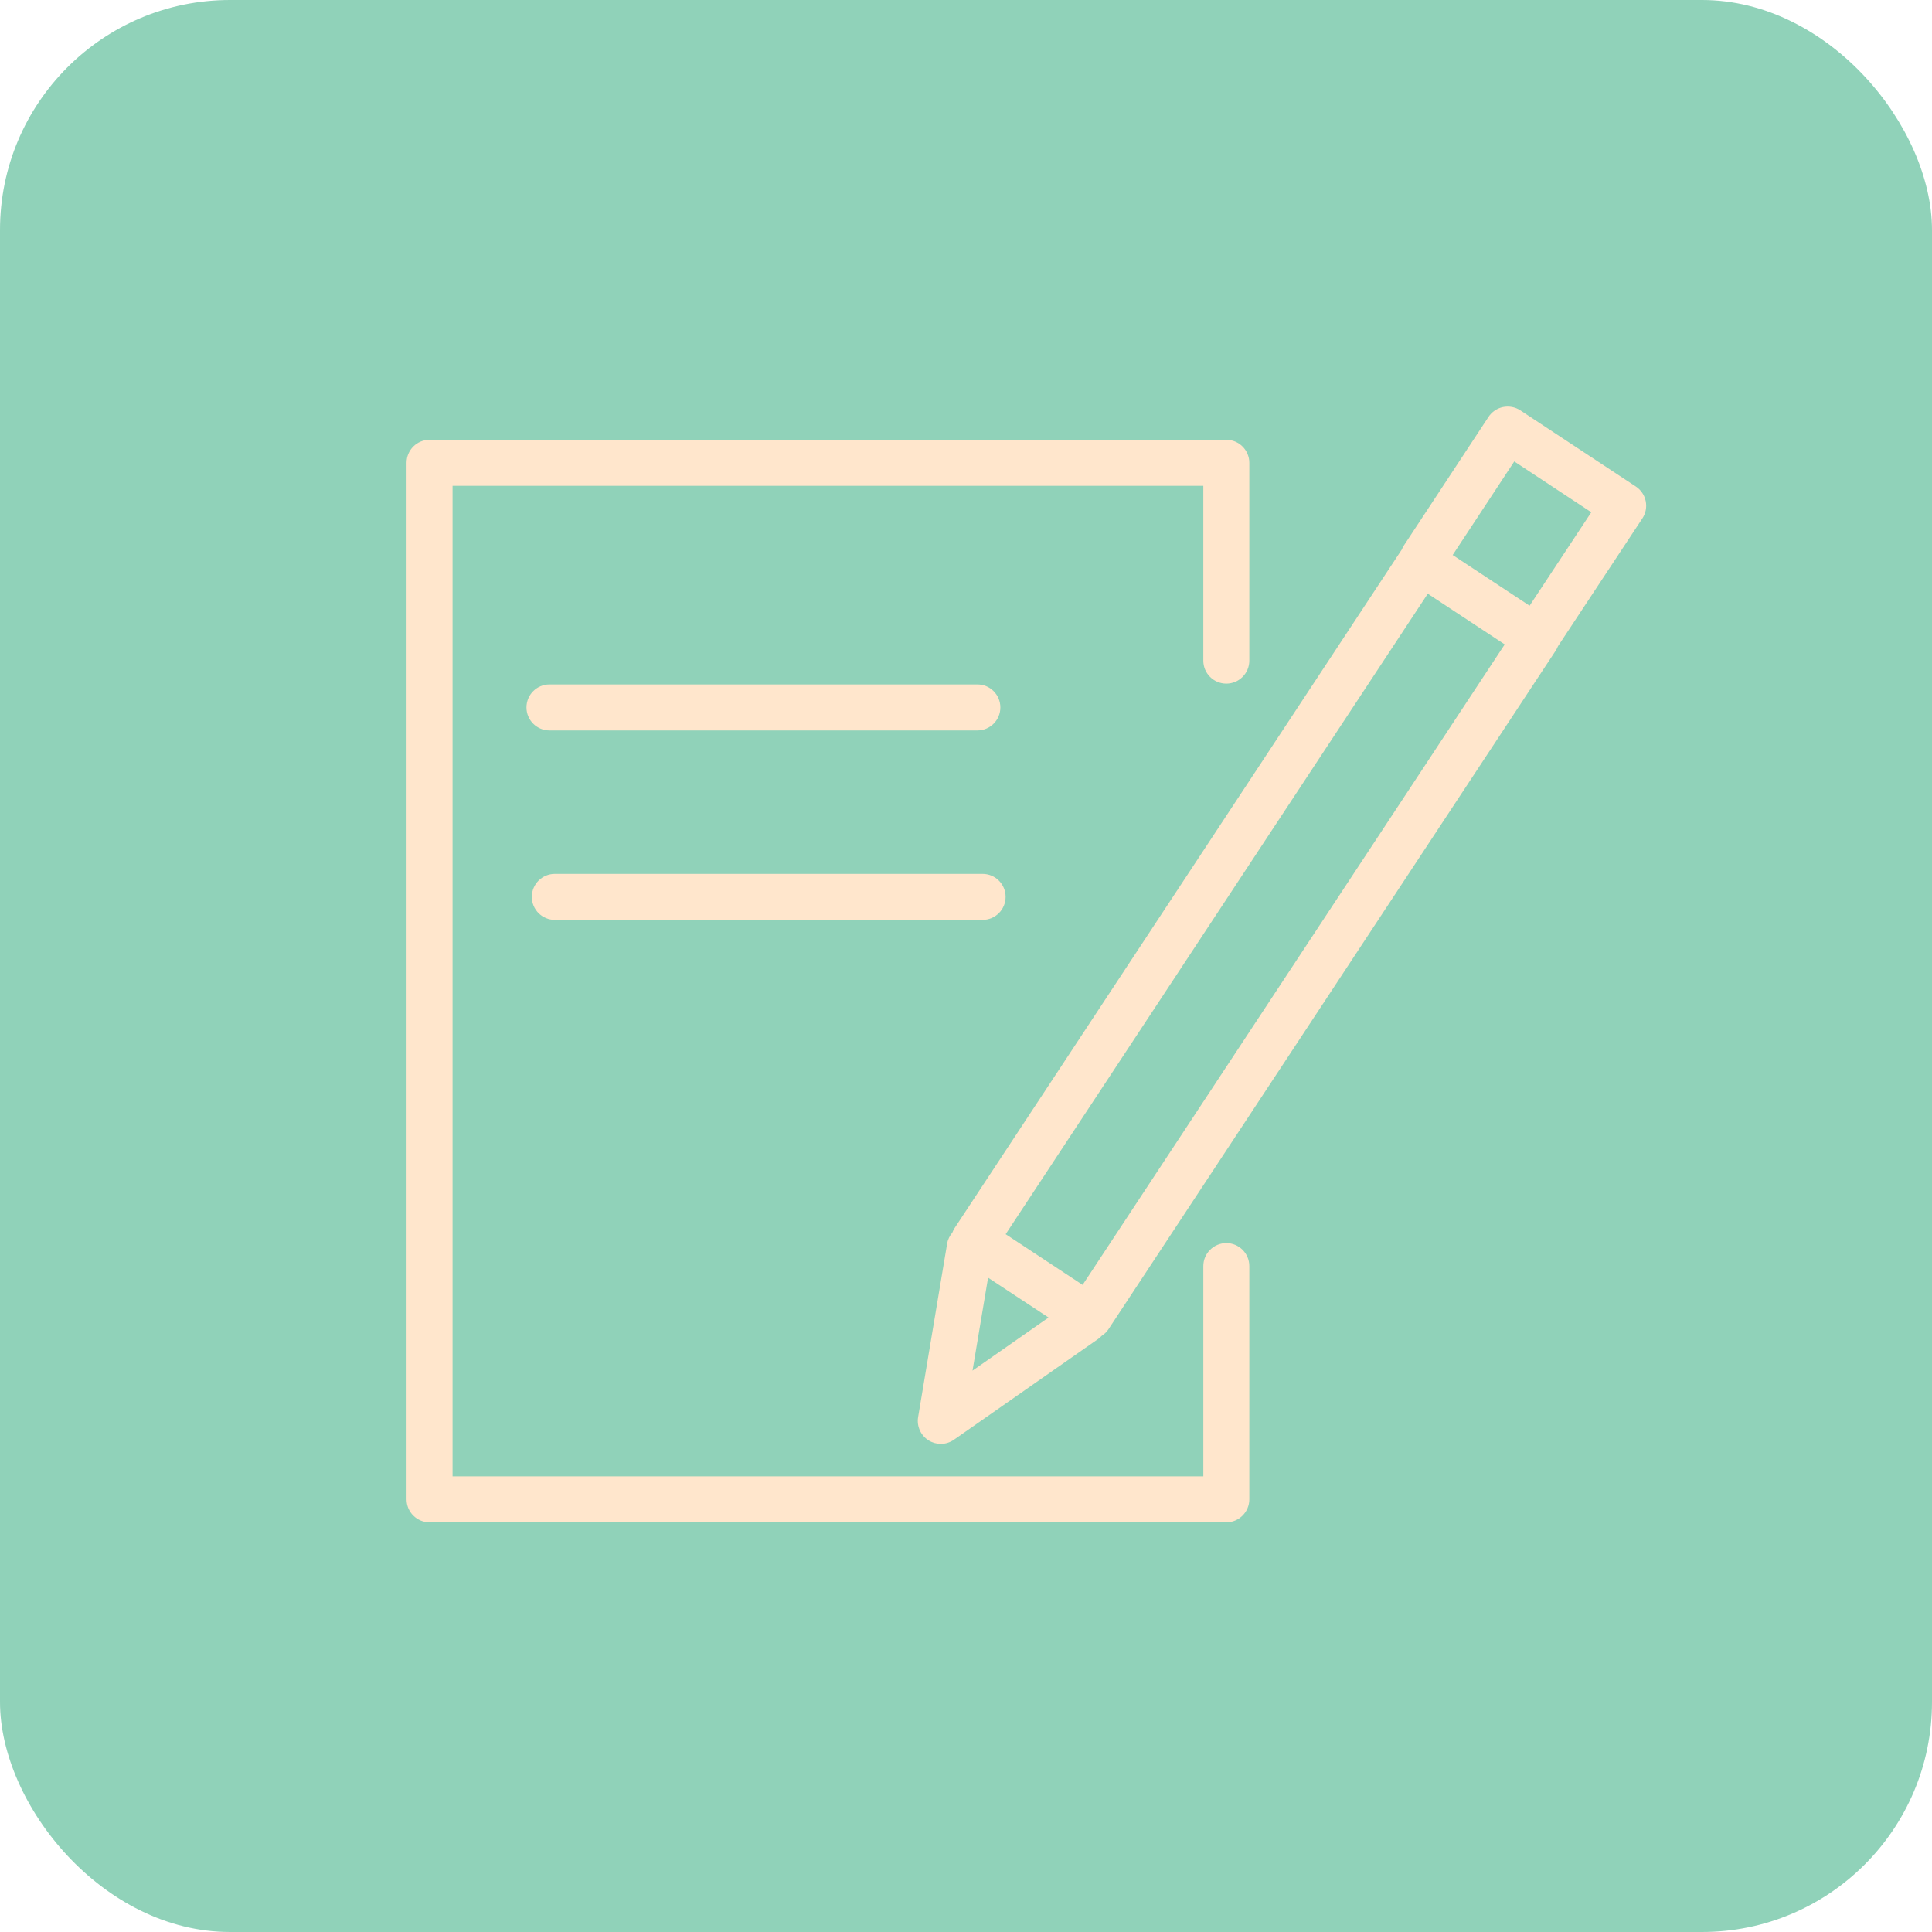 <?xml version="1.0" encoding="UTF-8"?> <svg xmlns="http://www.w3.org/2000/svg" width="126" height="126" viewBox="0 0 126 126" fill="none"> <rect width="126" height="126" rx="15" fill="#90D2B9"></rect> <path d="M79.978 81.072C79.15 81.072 78.478 81.744 78.478 82.572V96.283H29.515V31.684H78.477V43.084C78.477 43.913 79.149 44.584 79.977 44.584C80.805 44.584 81.477 43.913 81.477 43.084V30.184C81.477 29.355 80.805 28.684 79.977 28.684H28.015C27.186 28.684 26.515 29.355 26.515 30.184V97.782C26.515 98.61 27.186 99.282 28.015 99.282H79.977C80.805 99.282 81.477 98.61 81.477 97.782V82.572C81.478 81.743 80.806 81.072 79.978 81.072Z" fill="#FFE6CC"></path> <path d="M107.329 32.681C107.249 32.291 107.017 31.949 106.685 31.73L99.154 26.764C98.822 26.546 98.419 26.469 98.025 26.547C97.635 26.627 97.294 26.859 97.075 27.192L91.562 35.569C91.505 35.656 91.458 35.747 91.421 35.84L62.257 80.093C62.196 80.186 62.148 80.286 62.109 80.389C61.94 80.588 61.816 80.83 61.77 81.106L59.877 92.419C59.777 93.015 60.045 93.611 60.555 93.935C60.8 94.089 61.078 94.166 61.356 94.166C61.657 94.166 61.958 94.075 62.215 93.895L71.608 87.332C71.698 87.269 71.778 87.197 71.85 87.119C72.016 87.01 72.168 86.876 72.284 86.7L101.464 42.425C101.522 42.336 101.569 42.242 101.607 42.145L107.11 33.81C107.33 33.477 107.409 33.072 107.329 32.681ZM64.44 83.328L68.383 85.926L63.425 89.39L64.44 83.328ZM70.605 83.797L65.587 80.491L93.116 38.72L98.134 42.027L70.605 83.797ZM99.756 39.503L94.74 36.197L98.756 30.095L103.78 33.408L99.756 39.503Z" fill="#FFE6CC"></path> <path d="M63.741 47.637C64.57 47.637 65.241 46.966 65.241 46.137C65.241 45.308 64.57 44.637 63.741 44.637H35.835C35.006 44.637 34.335 45.308 34.335 46.137C34.335 46.966 35.006 47.637 35.835 47.637H63.741Z" fill="#FFE6CC"></path> <path d="M36.184 59.992H64.083C64.912 59.992 65.583 59.321 65.583 58.492C65.583 57.663 64.912 56.992 64.083 56.992H36.184C35.355 56.992 34.684 57.663 34.684 58.492C34.684 59.321 35.355 59.992 36.184 59.992Z" fill="#FFE6CC"></path> </svg> 